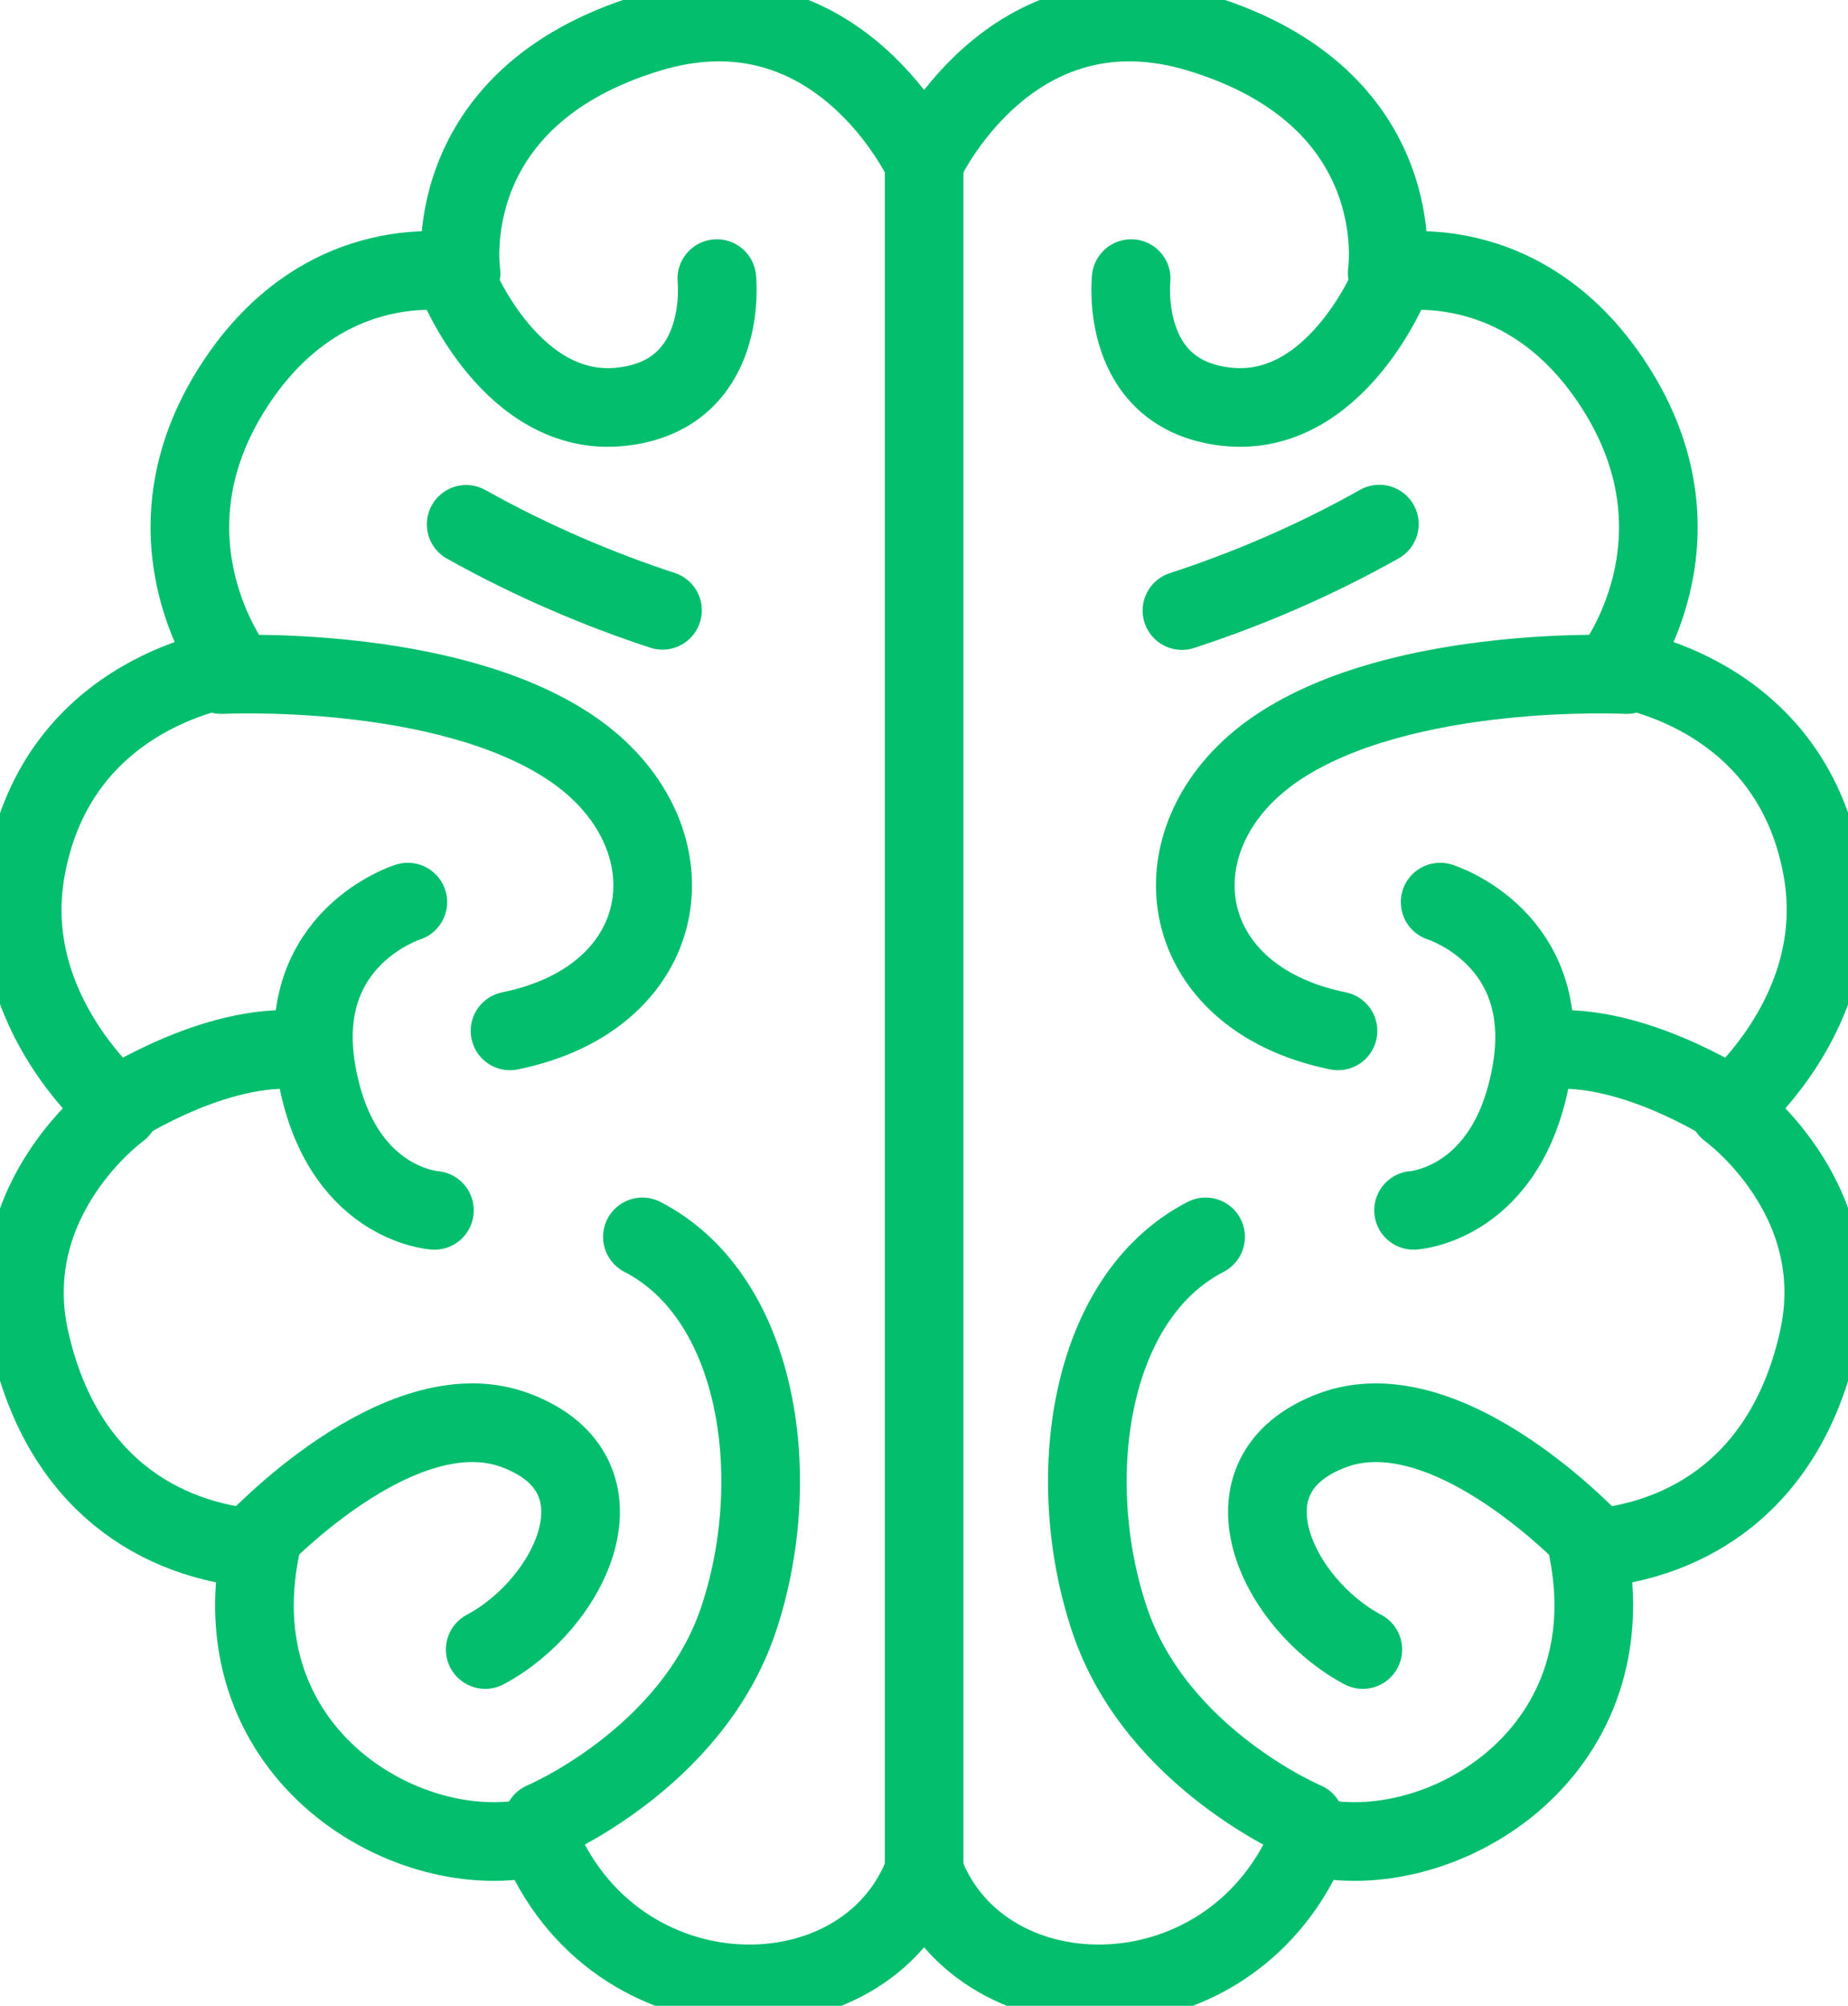 <svg width="47" height="51" viewBox="0 0 47 51" fill="none" xmlns="http://www.w3.org/2000/svg">
<g clip-path="url(#clip0_1417_417)">
<path d="M23.503 4.139C23.503 4.139 21.319 -0.619 16.508 0.837C11.043 2.493 11.726 6.945 11.726 6.945C11.726 6.945 8.2 6.153 5.851 9.968C3.503 13.783 5.937 16.968 5.937 16.968C5.937 16.968 1.467 17.504 0.654 22.122C0.011 25.748 3.042 28.214 3.042 28.214C3.042 28.214 -0.051 30.439 0.756 34.059C1.564 37.68 4.043 39.191 6.619 39.381C5.556 44.663 10.458 47.475 13.676 46.694C15.604 51.524 21.99 51.535 23.497 47.597" stroke="#02BE6D" stroke-width="2" stroke-linecap="round" stroke-linejoin="round"/>
<path d="M2.991 28.125C2.991 28.125 5.675 26.373 7.882 26.73" stroke="#02BE6D" stroke-width="2" stroke-linecap="round" stroke-linejoin="round"/>
<path d="M10.372 22.937C10.372 22.937 7.466 23.84 8.047 27.232C8.627 30.629 11.049 30.774 11.049 30.774" stroke="#02BE6D" stroke-width="2" stroke-linecap="round" stroke-linejoin="round"/>
<path d="M11.629 7.173C11.629 7.173 13.028 10.643 15.797 10.342C18.561 10.046 18.231 7.084 18.231 7.084" stroke="#02BE6D" stroke-width="2" stroke-linecap="round" stroke-linejoin="round"/>
<path d="M6.392 39.325C6.392 39.325 10.145 35.236 13.13 36.374C16.116 37.507 14.506 40.792 12.34 41.941" stroke="#02BE6D" stroke-width="2" stroke-linecap="round" stroke-linejoin="round"/>
<path d="M13.807 46.314C13.807 46.314 17.577 44.725 18.772 41.205C19.966 37.685 19.363 33.011 16.338 31.449" stroke="#02BE6D" stroke-width="2" stroke-linecap="round" stroke-linejoin="round"/>
<path d="M5.63 17.152C5.63 17.152 11.316 16.862 14.518 19.015C17.719 21.169 17.247 25.341 12.971 26.211" stroke="#02BE6D" stroke-width="2" stroke-linecap="round" stroke-linejoin="round"/>
<path d="M23.503 4.139C23.503 4.139 25.686 -0.619 30.497 0.837C35.962 2.493 35.28 6.945 35.28 6.945C35.28 6.945 38.805 6.153 41.154 9.968C43.503 13.783 41.069 16.968 41.069 16.968C41.069 16.968 45.538 17.504 46.352 22.122C46.994 25.748 43.963 28.214 43.963 28.214C43.963 28.214 47.057 30.439 46.249 34.059C45.442 37.68 42.962 39.191 40.386 39.381C41.45 44.663 36.548 47.475 33.329 46.694C31.401 51.524 25.015 51.535 23.508 47.597" stroke="#02BE6D" stroke-width="2" stroke-linecap="round" stroke-linejoin="round"/>
<path d="M44.009 28.125C44.009 28.125 41.325 26.373 39.118 26.73" stroke="#02BE6D" stroke-width="2" stroke-linecap="round" stroke-linejoin="round"/>
<path d="M36.627 22.937C36.627 22.937 39.533 23.84 38.953 27.232C38.373 30.629 35.951 30.774 35.951 30.774" stroke="#02BE6D" stroke-width="2" stroke-linecap="round" stroke-linejoin="round"/>
<path d="M35.371 7.173C35.371 7.173 33.972 10.643 31.203 10.342C28.439 10.046 28.769 7.084 28.769 7.084" stroke="#02BE6D" stroke-width="2" stroke-linecap="round" stroke-linejoin="round"/>
<path d="M40.608 39.325C40.608 39.325 36.855 35.236 33.87 36.374C30.884 37.507 32.493 40.792 34.66 41.941" stroke="#02BE6D" stroke-width="2" stroke-linecap="round" stroke-linejoin="round"/>
<path d="M33.193 46.314C33.193 46.314 29.422 44.725 28.228 41.205C27.034 37.685 27.637 33.011 30.662 31.449" stroke="#02BE6D" stroke-width="2" stroke-linecap="round" stroke-linejoin="round"/>
<path d="M41.37 17.152C41.37 17.152 35.683 16.862 32.482 19.015C29.28 21.169 29.752 25.341 34.029 26.211" stroke="#02BE6D" stroke-width="2" stroke-linecap="round" stroke-linejoin="round"/>
<path d="M23.503 4.139V47.603" stroke="#02BE6D" stroke-width="2" stroke-linecap="round" stroke-linejoin="round"/>
<path d="M16.849 15.518C15.303 15.011 13.591 14.302 11.856 13.332" stroke="#02BE6D" stroke-width="2" stroke-linecap="round" stroke-linejoin="round"/>
<path d="M30.06 15.524C31.618 15.016 33.335 14.308 35.081 13.326" stroke="#02BE6D" stroke-width="2" stroke-linecap="round" stroke-linejoin="round"/>
</g>
<defs>
<clipPath id="clip0_1417_417">
<rect width="47" height="51" fill="white"/>
</clipPath>
</defs>
</svg>
